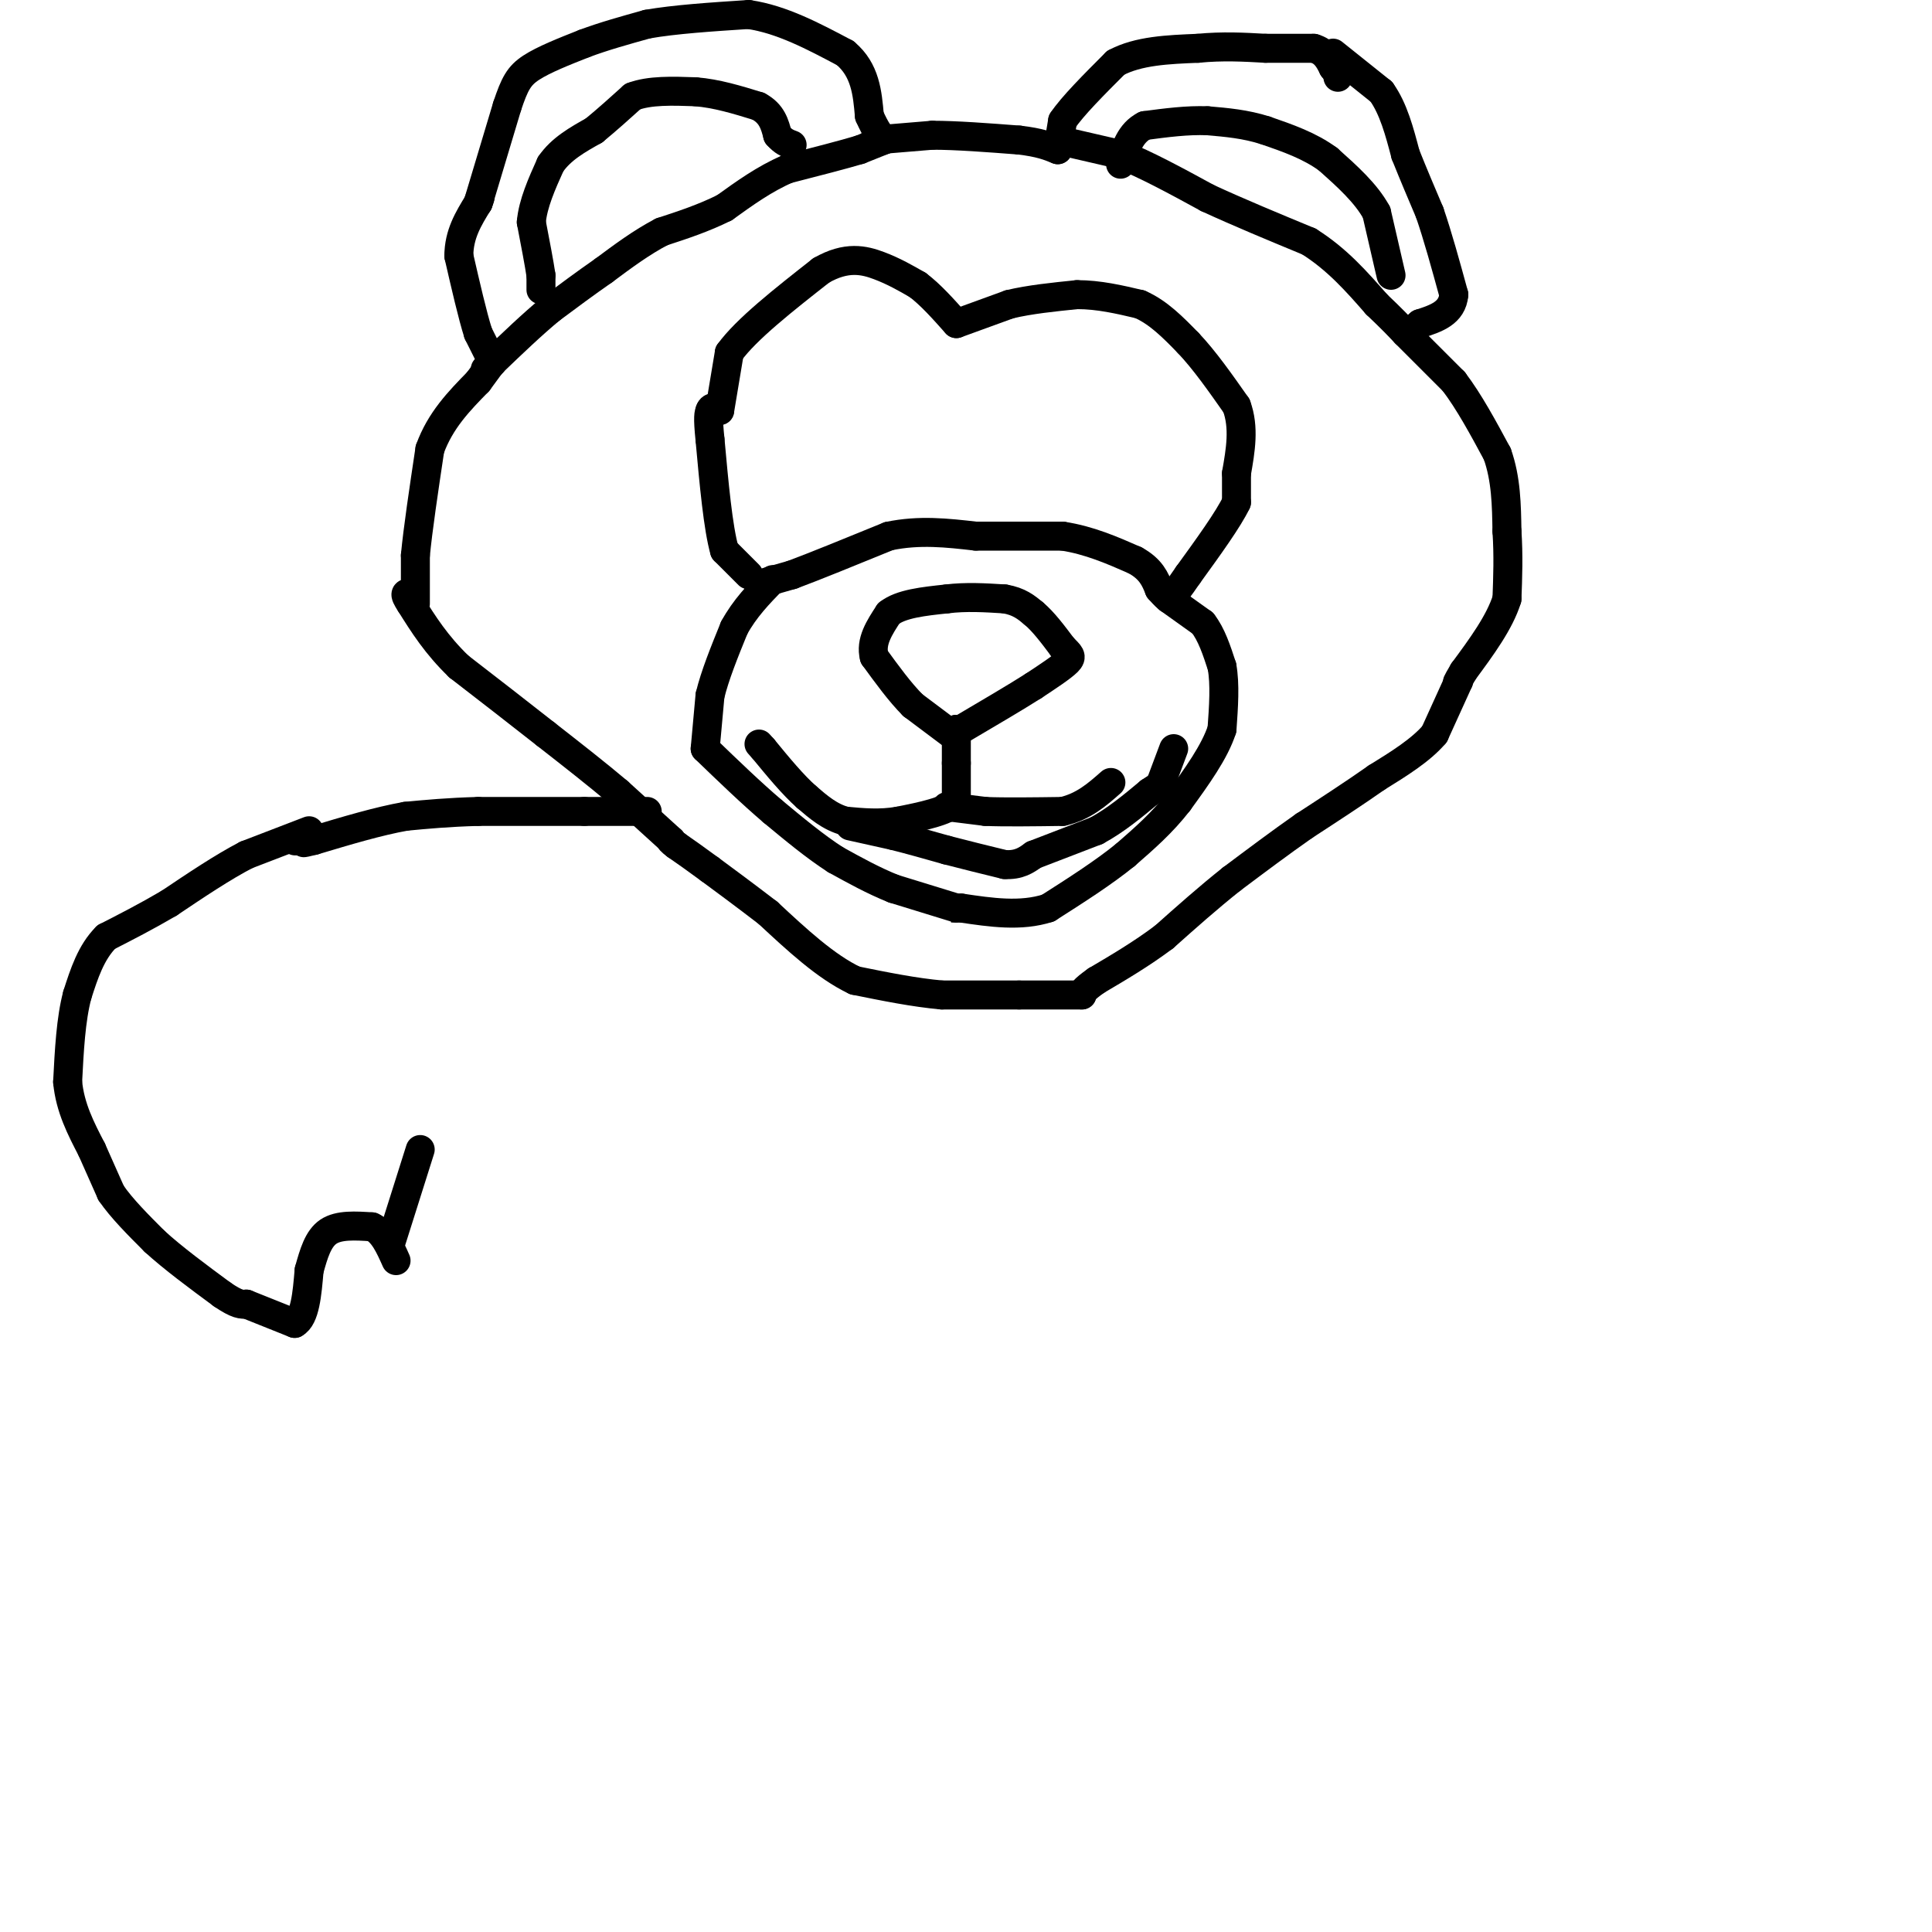 <svg viewBox='0 0 400 400' version='1.1' xmlns='http://www.w3.org/2000/svg' xmlns:xlink='http://www.w3.org/1999/xlink'><g fill='none' stroke='#000000' stroke-width='6' stroke-linecap='round' stroke-linejoin='round'><path d='M86,125c0.000,0.000 0.000,-10.000 0,-10'/><path d='M86,115c0.500,-5.333 1.750,-13.667 3,-22'/><path d='M89,93c2.167,-6.000 6.083,-10.000 10,-14'/><path d='M99,79c2.167,-3.000 2.583,-3.500 3,-4'/><path d='M102,75c0.000,0.000 -3.000,-6.000 -3,-6'/><path d='M99,69c-1.167,-3.667 -2.583,-9.833 -4,-16'/><path d='M95,53c0.000,-4.500 2.000,-7.750 4,-11'/><path d='M99,42c0.667,-1.833 0.333,-0.917 0,0'/><path d='M99,42c0.000,0.000 6.000,-20.000 6,-20'/><path d='M105,22c1.556,-4.667 2.444,-6.333 5,-8c2.556,-1.667 6.778,-3.333 11,-5'/><path d='M121,9c4.000,-1.500 8.500,-2.750 13,-4'/><path d='M134,5c5.667,-1.000 13.333,-1.500 21,-2'/><path d='M155,3c6.833,1.000 13.417,4.500 20,8'/><path d='M175,11c4.167,3.500 4.583,8.250 5,13'/><path d='M180,24c1.333,3.000 2.167,4.000 3,5'/><path d='M183,29c0.000,0.000 -5.000,2.000 -5,2'/><path d='M178,31c-3.333,1.000 -9.167,2.500 -15,4'/><path d='M163,35c-4.667,2.000 -8.833,5.000 -13,8'/><path d='M150,43c-4.333,2.167 -8.667,3.583 -13,5'/><path d='M137,48c-4.167,2.167 -8.083,5.083 -12,8'/><path d='M125,56c-3.833,2.667 -7.417,5.333 -11,8'/><path d='M114,64c-3.833,3.167 -7.917,7.083 -12,11'/><path d='M102,75c-2.167,2.000 -1.583,1.500 -1,1'/><path d='M112,60c0.000,0.000 0.000,-3.000 0,-3'/><path d='M112,57c-0.333,-2.333 -1.167,-6.667 -2,-11'/><path d='M110,46c0.333,-3.833 2.167,-7.917 4,-12'/><path d='M114,34c2.167,-3.167 5.583,-5.083 9,-7'/><path d='M123,27c2.833,-2.333 5.417,-4.667 8,-7'/><path d='M131,20c3.500,-1.333 8.250,-1.167 13,-1'/><path d='M144,19c4.333,0.333 8.667,1.667 13,3'/><path d='M157,22c2.833,1.500 3.417,3.750 4,6'/><path d='M161,28c1.167,1.333 2.083,1.667 3,2'/><path d='M181,29c0.000,0.000 12.000,-1.000 12,-1'/><path d='M193,28c5.000,0.000 11.500,0.500 18,1'/><path d='M211,29c4.333,0.500 6.167,1.250 8,2'/><path d='M219,31c0.000,0.000 1.000,-6.000 1,-6'/><path d='M220,25c2.000,-3.000 6.500,-7.500 11,-12'/><path d='M231,13c4.667,-2.500 10.833,-2.750 17,-3'/><path d='M248,10c5.167,-0.500 9.583,-0.250 14,0'/><path d='M262,10c4.000,0.000 7.000,0.000 10,0'/><path d='M272,10c2.333,0.667 3.167,2.333 4,4'/><path d='M276,14c0.833,1.000 0.917,1.500 1,2'/><path d='M277,12c0.000,0.000 0.100,0.100 0.1,0.1'/><path d='M276,11c0.000,0.000 10.000,8.000 10,8'/><path d='M286,19c2.500,3.500 3.750,8.250 5,13'/><path d='M291,32c1.667,4.167 3.333,8.083 5,12'/><path d='M296,44c1.667,4.833 3.333,10.917 5,17'/><path d='M301,61c-0.333,3.833 -3.667,4.917 -7,6'/><path d='M294,67c-1.167,1.000 -0.583,0.500 0,0'/><path d='M288,57c0.000,0.000 -3.000,-13.000 -3,-13'/><path d='M285,44c-2.167,-4.000 -6.083,-7.500 -10,-11'/><path d='M275,33c-3.833,-2.833 -8.417,-4.417 -13,-6'/><path d='M262,27c-4.167,-1.333 -8.083,-1.667 -12,-2'/><path d='M250,25c-4.167,-0.167 -8.583,0.417 -13,1'/><path d='M237,26c-3.000,1.500 -4.000,4.750 -5,8'/><path d='M219,29c0.000,0.000 13.000,3.000 13,3'/><path d='M232,32c5.167,2.000 11.583,5.500 18,9'/><path d='M250,41c6.500,3.000 13.750,6.000 21,9'/><path d='M271,50c5.833,3.667 9.917,8.333 14,13'/><path d='M285,63c3.333,3.167 4.667,4.583 6,6'/><path d='M291,69c0.000,0.000 10.000,10.000 10,10'/><path d='M301,79c3.167,4.167 6.083,9.583 9,15'/><path d='M310,94c1.833,5.167 1.917,10.583 2,16'/><path d='M312,110c0.333,5.000 0.167,9.500 0,14'/><path d='M312,124c-1.500,4.833 -5.250,9.917 -9,15'/><path d='M303,139c-1.667,2.833 -1.333,2.417 -1,2'/><path d='M302,141c0.000,0.000 -5.000,11.000 -5,11'/><path d='M297,152c-2.833,3.333 -7.417,6.167 -12,9'/><path d='M285,161c-4.500,3.167 -9.750,6.583 -15,10'/><path d='M270,171c-5.000,3.500 -10.000,7.250 -15,11'/><path d='M255,182c-4.833,3.833 -9.417,7.917 -14,12'/><path d='M241,194c-4.667,3.500 -9.333,6.250 -14,9'/><path d='M227,203c-2.833,2.000 -2.917,2.500 -3,3'/><path d='M224,206c0.000,0.000 -13.000,0.000 -13,0'/><path d='M211,206c-4.833,0.000 -10.417,0.000 -16,0'/><path d='M195,206c-5.667,-0.500 -11.833,-1.750 -18,-3'/><path d='M177,203c-6.000,-2.833 -12.000,-8.417 -18,-14'/><path d='M159,189c-5.000,-3.833 -8.500,-6.417 -12,-9'/><path d='M147,180c-3.167,-2.333 -5.083,-3.667 -7,-5'/><path d='M140,175c-1.333,-1.000 -1.167,-1.000 -1,-1'/><path d='M139,174c0.000,0.000 -11.000,-10.000 -11,-10'/><path d='M128,164c-4.333,-3.667 -9.667,-7.833 -15,-12'/><path d='M113,152c-5.500,-4.333 -11.750,-9.167 -18,-14'/><path d='M95,138c-4.667,-4.500 -7.333,-8.750 -10,-13'/><path d='M85,125c-1.667,-2.500 -0.833,-2.250 0,-2'/><path d='M155,119c0.000,0.000 -5.000,-5.000 -5,-5'/><path d='M150,114c-1.333,-4.667 -2.167,-13.833 -3,-23'/><path d='M147,91c-0.500,-4.833 -0.250,-5.417 0,-6'/><path d='M147,85c0.333,-1.000 1.167,-0.500 2,0'/><path d='M149,85c0.000,0.000 2.000,-12.000 2,-12'/><path d='M151,73c3.500,-4.833 11.250,-10.917 19,-17'/><path d='M170,56c5.267,-3.044 8.933,-2.156 12,-1c3.067,1.156 5.533,2.578 8,4'/><path d='M190,59c2.667,2.000 5.333,5.000 8,8'/><path d='M198,67c0.000,0.000 11.000,-4.000 11,-4'/><path d='M209,63c4.167,-1.000 9.083,-1.500 14,-2'/><path d='M223,61c4.500,0.000 8.750,1.000 13,2'/><path d='M236,63c3.833,1.667 6.917,4.833 10,8'/><path d='M246,71c3.333,3.500 6.667,8.250 10,13'/><path d='M256,84c1.667,4.500 0.833,9.250 0,14'/><path d='M256,98c0.000,0.000 0.000,6.000 0,6'/><path d='M256,104c-1.667,3.500 -5.833,9.250 -10,15'/><path d='M246,119c-2.167,3.167 -2.583,3.583 -3,4'/><path d='M157,121c0.000,0.000 7.000,-2.000 7,-2'/><path d='M164,119c4.500,-1.667 12.250,-4.833 20,-8'/><path d='M184,111c6.333,-1.333 12.167,-0.667 18,0'/><path d='M202,111c6.000,0.000 12.000,0.000 18,0'/><path d='M220,111c5.500,0.833 10.250,2.917 15,5'/><path d='M235,116c3.333,1.833 4.167,3.917 5,6'/><path d='M240,122c1.167,1.333 1.583,1.667 2,2'/><path d='M242,124c0.000,0.000 7.000,5.000 7,5'/><path d='M249,129c1.833,2.333 2.917,5.667 4,9'/><path d='M253,138c0.667,3.667 0.333,8.333 0,13'/><path d='M253,151c-1.500,4.667 -5.250,9.833 -9,15'/><path d='M244,166c-3.333,4.333 -7.167,7.667 -11,11'/><path d='M233,177c-4.500,3.667 -10.250,7.333 -16,11'/><path d='M217,188c-5.667,1.833 -11.833,0.917 -18,0'/><path d='M199,188c-3.167,0.000 -2.083,0.000 -1,0'/><path d='M198,188c0.000,0.000 -13.000,-4.000 -13,-4'/><path d='M185,184c-4.167,-1.667 -8.083,-3.833 -12,-6'/><path d='M173,178c-4.167,-2.667 -8.583,-6.333 -13,-10'/><path d='M160,168c-4.500,-3.833 -9.250,-8.417 -14,-13'/><path d='M146,155c0.000,0.000 1.000,-11.000 1,-11'/><path d='M147,144c1.000,-4.167 3.000,-9.083 5,-14'/><path d='M152,130c2.167,-4.000 5.083,-7.000 8,-10'/><path d='M197,152c0.000,0.000 -8.000,-6.000 -8,-6'/><path d='M189,146c-2.667,-2.667 -5.333,-6.333 -8,-10'/><path d='M181,136c-0.833,-3.167 1.083,-6.083 3,-9'/><path d='M184,127c2.500,-2.000 7.250,-2.500 12,-3'/><path d='M196,124c4.000,-0.500 8.000,-0.250 12,0'/><path d='M208,124c3.000,0.500 4.500,1.750 6,3'/><path d='M214,127c2.000,1.667 4.000,4.333 6,7'/><path d='M220,134c1.467,1.533 2.133,1.867 1,3c-1.133,1.133 -4.067,3.067 -7,5'/><path d='M214,142c-3.667,2.333 -9.333,5.667 -15,9'/><path d='M199,151c-2.667,1.500 -1.833,0.750 -1,0'/><path d='M198,151c0.000,0.000 0.000,7.000 0,7'/><path d='M198,158c0.000,2.500 0.000,5.250 0,8'/><path d='M198,166c-2.000,2.000 -7.000,3.000 -12,4'/><path d='M186,170c-3.833,0.667 -7.417,0.333 -11,0'/><path d='M175,170c-3.167,-0.833 -5.583,-2.917 -8,-5'/><path d='M167,165c-2.833,-2.500 -5.917,-6.250 -9,-10'/><path d='M158,155c-1.500,-1.667 -0.750,-0.833 0,0'/><path d='M176,171c0.000,0.000 9.000,2.000 9,2'/><path d='M185,173c3.333,0.833 7.167,1.917 11,3'/><path d='M196,176c3.833,1.000 7.917,2.000 12,3'/><path d='M208,179c3.000,0.167 4.500,-0.917 6,-2'/><path d='M214,177c0.000,0.000 13.000,-5.000 13,-5'/><path d='M227,172c4.000,-2.167 7.500,-5.083 11,-8'/><path d='M238,164c2.167,-1.500 2.083,-1.250 2,-1'/><path d='M240,163c0.000,0.000 3.000,-8.000 3,-8'/><path d='M196,167c0.000,0.000 8.000,1.000 8,1'/><path d='M204,168c4.000,0.167 10.000,0.083 16,0'/><path d='M220,168c4.333,-1.000 7.167,-3.500 10,-6'/><path d='M134,168c0.000,0.000 -13.000,0.000 -13,0'/><path d='M121,168c-5.833,0.000 -13.917,0.000 -22,0'/><path d='M99,168c-6.167,0.167 -10.583,0.583 -15,1'/><path d='M84,169c-5.667,1.000 -12.333,3.000 -19,5'/><path d='M65,174c-3.333,0.833 -2.167,0.417 -1,0'/><path d='M64,174c0.000,0.000 0.100,0.100 0.1,0.1'/><path d='M61,174c0.000,0.000 0.100,0.100 0.1,0.1'/><path d='M64,172c0.000,0.000 -13.000,5.000 -13,5'/><path d='M51,177c-4.833,2.500 -10.417,6.250 -16,10'/><path d='M35,187c-4.833,2.833 -8.917,4.917 -13,7'/><path d='M22,194c-3.167,3.167 -4.583,7.583 -6,12'/><path d='M16,206c-1.333,5.000 -1.667,11.500 -2,18'/><path d='M14,224c0.500,5.333 2.750,9.667 5,14'/><path d='M19,238c0.000,0.000 4.000,9.000 4,9'/><path d='M23,247c2.167,3.167 5.583,6.583 9,10'/><path d='M32,257c3.833,3.500 8.917,7.250 14,11'/><path d='M46,268c3.167,2.167 4.083,2.083 5,2'/><path d='M51,270c2.500,1.000 6.250,2.500 10,4'/><path d='M61,274c2.167,-1.167 2.583,-6.083 3,-11'/><path d='M64,263c0.956,-3.444 1.844,-6.556 4,-8c2.156,-1.444 5.578,-1.222 9,-1'/><path d='M77,254c2.333,1.000 3.667,4.000 5,7'/><path d='M81,257c0.000,0.000 6.000,-19.000 6,-19'/></g>
</svg>